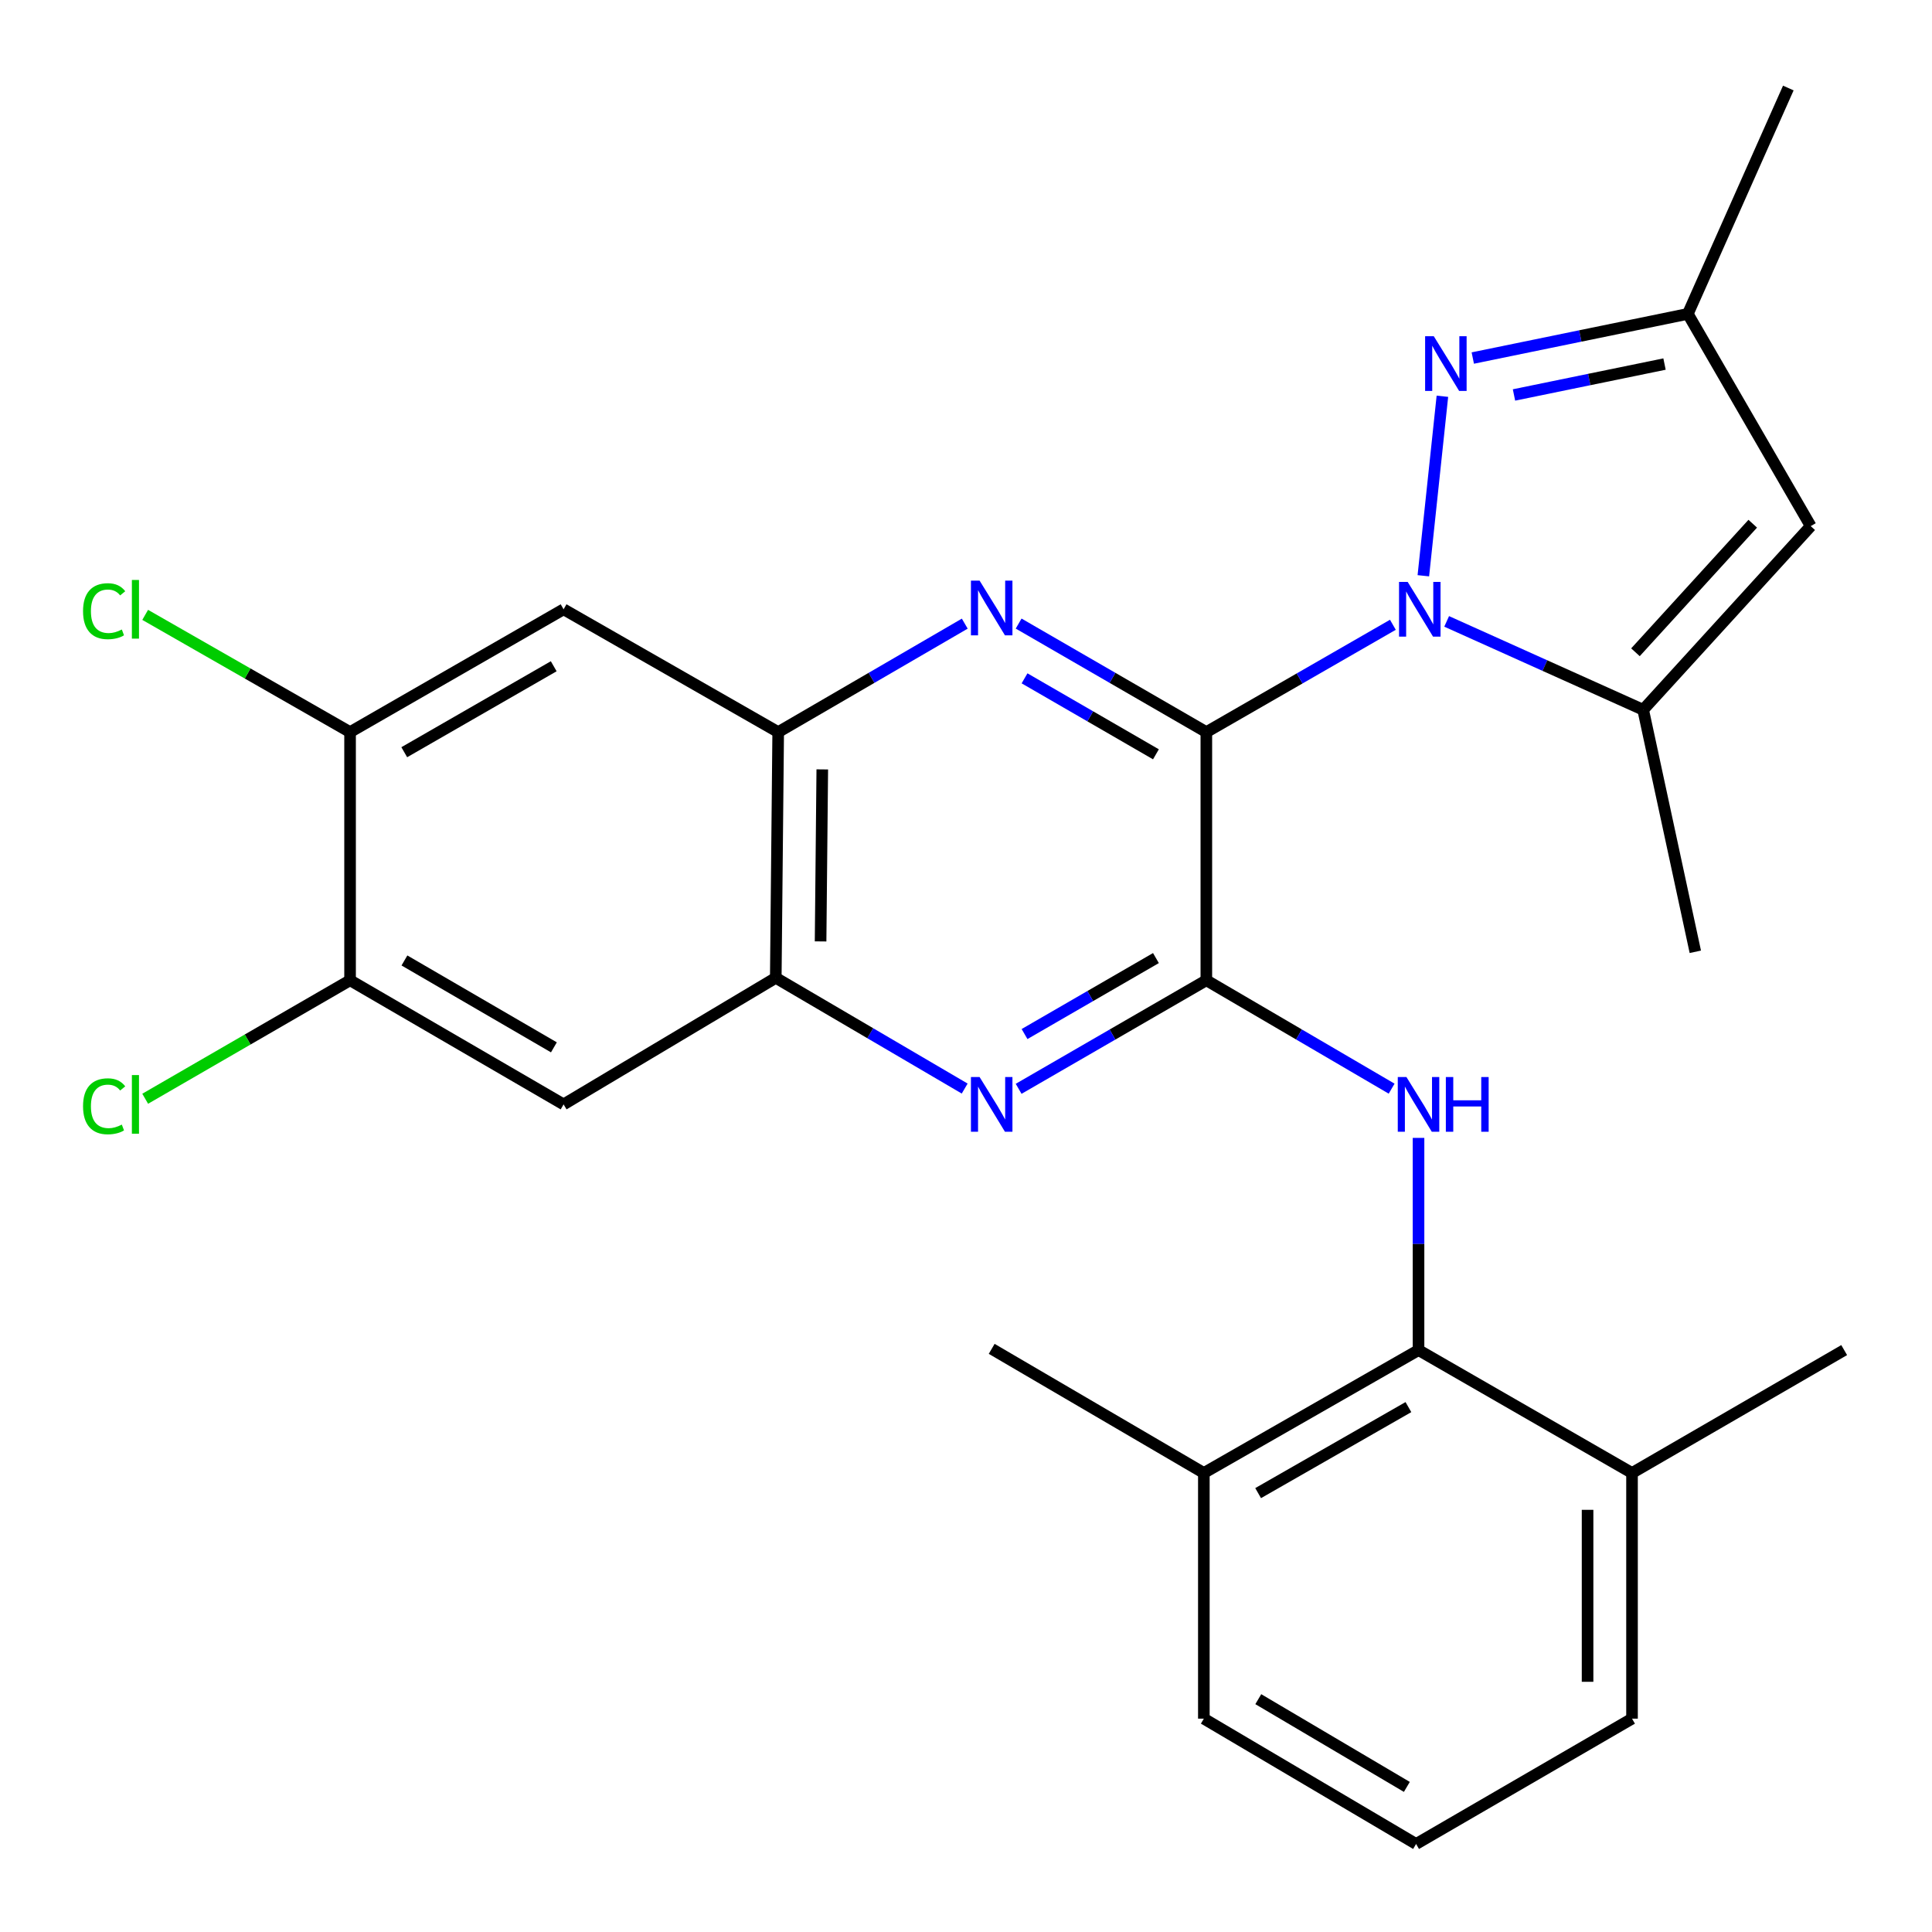 <?xml version='1.0' encoding='iso-8859-1'?>
<svg version='1.1' baseProfile='full'
              xmlns='http://www.w3.org/2000/svg'
                      xmlns:rdkit='http://www.rdkit.org/xml'
                      xmlns:xlink='http://www.w3.org/1999/xlink'
                  xml:space='preserve'
width='1000px' height='1000px' viewBox='0 0 1000 1000'>
<!-- END OF HEADER -->
<rect style='opacity:1.0;fill:#FFFFFF;stroke:none' width='1000' height='1000' x='0' y='0'> </rect>
<path class='bond-0' d='M 624.401,378.938 L 672.677,351.161' style='fill:none;fill-rule:evenodd;stroke:#000000;stroke-width:6px;stroke-linecap:butt;stroke-linejoin:miter;stroke-opacity:1' />
<path class='bond-0' d='M 672.677,351.161 L 720.953,323.384' style='fill:none;fill-rule:evenodd;stroke:#0000FF;stroke-width:6px;stroke-linecap:butt;stroke-linejoin:miter;stroke-opacity:1' />
<path class='bond-1' d='M 624.401,378.938 L 624.401,507.388' style='fill:none;fill-rule:evenodd;stroke:#000000;stroke-width:6px;stroke-linecap:butt;stroke-linejoin:miter;stroke-opacity:1' />
<path class='bond-2' d='M 624.401,378.938 L 575.823,350.848' style='fill:none;fill-rule:evenodd;stroke:#000000;stroke-width:6px;stroke-linecap:butt;stroke-linejoin:miter;stroke-opacity:1' />
<path class='bond-2' d='M 575.823,350.848 L 527.244,322.759' style='fill:none;fill-rule:evenodd;stroke:#0000FF;stroke-width:6px;stroke-linecap:butt;stroke-linejoin:miter;stroke-opacity:1' />
<path class='bond-2' d='M 598.31,390.429 L 564.305,370.766' style='fill:none;fill-rule:evenodd;stroke:#000000;stroke-width:6px;stroke-linecap:butt;stroke-linejoin:miter;stroke-opacity:1' />
<path class='bond-2' d='M 564.305,370.766 L 530.301,351.104' style='fill:none;fill-rule:evenodd;stroke:#0000FF;stroke-width:6px;stroke-linecap:butt;stroke-linejoin:miter;stroke-opacity:1' />
<path class='bond-3' d='M 736.722,298.013 L 746.582,205.106' style='fill:none;fill-rule:evenodd;stroke:#0000FF;stroke-width:6px;stroke-linecap:butt;stroke-linejoin:miter;stroke-opacity:1' />
<path class='bond-4' d='M 748.789,321.628 L 799.643,344.505' style='fill:none;fill-rule:evenodd;stroke:#0000FF;stroke-width:6px;stroke-linecap:butt;stroke-linejoin:miter;stroke-opacity:1' />
<path class='bond-4' d='M 799.643,344.505 L 850.496,367.382' style='fill:none;fill-rule:evenodd;stroke:#000000;stroke-width:6px;stroke-linecap:butt;stroke-linejoin:miter;stroke-opacity:1' />
<path class='bond-5' d='M 624.401,507.388 L 575.823,535.478' style='fill:none;fill-rule:evenodd;stroke:#000000;stroke-width:6px;stroke-linecap:butt;stroke-linejoin:miter;stroke-opacity:1' />
<path class='bond-5' d='M 575.823,535.478 L 527.244,563.567' style='fill:none;fill-rule:evenodd;stroke:#0000FF;stroke-width:6px;stroke-linecap:butt;stroke-linejoin:miter;stroke-opacity:1' />
<path class='bond-5' d='M 598.31,495.897 L 564.305,515.56' style='fill:none;fill-rule:evenodd;stroke:#000000;stroke-width:6px;stroke-linecap:butt;stroke-linejoin:miter;stroke-opacity:1' />
<path class='bond-5' d='M 564.305,515.56 L 530.301,535.222' style='fill:none;fill-rule:evenodd;stroke:#0000FF;stroke-width:6px;stroke-linecap:butt;stroke-linejoin:miter;stroke-opacity:1' />
<path class='bond-6' d='M 624.401,507.388 L 672.354,535.439' style='fill:none;fill-rule:evenodd;stroke:#000000;stroke-width:6px;stroke-linecap:butt;stroke-linejoin:miter;stroke-opacity:1' />
<path class='bond-6' d='M 672.354,535.439 L 720.307,563.49' style='fill:none;fill-rule:evenodd;stroke:#0000FF;stroke-width:6px;stroke-linecap:butt;stroke-linejoin:miter;stroke-opacity:1' />
<path class='bond-8' d='M 499.36,322.795 L 451.076,350.866' style='fill:none;fill-rule:evenodd;stroke:#0000FF;stroke-width:6px;stroke-linecap:butt;stroke-linejoin:miter;stroke-opacity:1' />
<path class='bond-8' d='M 451.076,350.866 L 402.792,378.938' style='fill:none;fill-rule:evenodd;stroke:#000000;stroke-width:6px;stroke-linecap:butt;stroke-linejoin:miter;stroke-opacity:1' />
<path class='bond-11' d='M 762.314,185.324 L 817.967,173.895' style='fill:none;fill-rule:evenodd;stroke:#0000FF;stroke-width:6px;stroke-linecap:butt;stroke-linejoin:miter;stroke-opacity:1' />
<path class='bond-11' d='M 817.967,173.895 L 873.62,162.467' style='fill:none;fill-rule:evenodd;stroke:#000000;stroke-width:6px;stroke-linecap:butt;stroke-linejoin:miter;stroke-opacity:1' />
<path class='bond-11' d='M 783.638,204.433 L 822.595,196.433' style='fill:none;fill-rule:evenodd;stroke:#0000FF;stroke-width:6px;stroke-linecap:butt;stroke-linejoin:miter;stroke-opacity:1' />
<path class='bond-11' d='M 822.595,196.433 L 861.552,188.434' style='fill:none;fill-rule:evenodd;stroke:#000000;stroke-width:6px;stroke-linecap:butt;stroke-linejoin:miter;stroke-opacity:1' />
<path class='bond-7' d='M 850.496,367.382 L 937.225,272.319' style='fill:none;fill-rule:evenodd;stroke:#000000;stroke-width:6px;stroke-linecap:butt;stroke-linejoin:miter;stroke-opacity:1' />
<path class='bond-7' d='M 846.508,337.616 L 907.219,271.072' style='fill:none;fill-rule:evenodd;stroke:#000000;stroke-width:6px;stroke-linecap:butt;stroke-linejoin:miter;stroke-opacity:1' />
<path class='bond-20' d='M 850.496,367.382 L 877.493,492.65' style='fill:none;fill-rule:evenodd;stroke:#000000;stroke-width:6px;stroke-linecap:butt;stroke-linejoin:miter;stroke-opacity:1' />
<path class='bond-27' d='M 499.317,563.439 L 450.428,534.781' style='fill:none;fill-rule:evenodd;stroke:#0000FF;stroke-width:6px;stroke-linecap:butt;stroke-linejoin:miter;stroke-opacity:1' />
<path class='bond-27' d='M 450.428,534.781 L 401.539,506.123' style='fill:none;fill-rule:evenodd;stroke:#000000;stroke-width:6px;stroke-linecap:butt;stroke-linejoin:miter;stroke-opacity:1' />
<path class='bond-10' d='M 734.227,588.972 L 734.227,643.889' style='fill:none;fill-rule:evenodd;stroke:#0000FF;stroke-width:6px;stroke-linecap:butt;stroke-linejoin:miter;stroke-opacity:1' />
<path class='bond-10' d='M 734.227,643.889 L 734.227,698.805' style='fill:none;fill-rule:evenodd;stroke:#000000;stroke-width:6px;stroke-linecap:butt;stroke-linejoin:miter;stroke-opacity:1' />
<path class='bond-28' d='M 937.225,272.319 L 873.62,162.467' style='fill:none;fill-rule:evenodd;stroke:#000000;stroke-width:6px;stroke-linecap:butt;stroke-linejoin:miter;stroke-opacity:1' />
<path class='bond-9' d='M 402.792,378.938 L 401.539,506.123' style='fill:none;fill-rule:evenodd;stroke:#000000;stroke-width:6px;stroke-linecap:butt;stroke-linejoin:miter;stroke-opacity:1' />
<path class='bond-9' d='M 425.611,398.242 L 424.734,487.272' style='fill:none;fill-rule:evenodd;stroke:#000000;stroke-width:6px;stroke-linecap:butt;stroke-linejoin:miter;stroke-opacity:1' />
<path class='bond-12' d='M 402.792,378.938 L 291.712,315.371' style='fill:none;fill-rule:evenodd;stroke:#000000;stroke-width:6px;stroke-linecap:butt;stroke-linejoin:miter;stroke-opacity:1' />
<path class='bond-13' d='M 401.539,506.123 L 291.712,571.633' style='fill:none;fill-rule:evenodd;stroke:#000000;stroke-width:6px;stroke-linecap:butt;stroke-linejoin:miter;stroke-opacity:1' />
<path class='bond-16' d='M 734.227,698.805 L 623.11,762.411' style='fill:none;fill-rule:evenodd;stroke:#000000;stroke-width:6px;stroke-linecap:butt;stroke-linejoin:miter;stroke-opacity:1' />
<path class='bond-16' d='M 728.99,728.314 L 651.208,772.838' style='fill:none;fill-rule:evenodd;stroke:#000000;stroke-width:6px;stroke-linecap:butt;stroke-linejoin:miter;stroke-opacity:1' />
<path class='bond-17' d='M 734.227,698.805 L 844.732,762.411' style='fill:none;fill-rule:evenodd;stroke:#000000;stroke-width:6px;stroke-linecap:butt;stroke-linejoin:miter;stroke-opacity:1' />
<path class='bond-22' d='M 873.62,162.467 L 925.632,45.559' style='fill:none;fill-rule:evenodd;stroke:#000000;stroke-width:6px;stroke-linecap:butt;stroke-linejoin:miter;stroke-opacity:1' />
<path class='bond-15' d='M 291.712,315.371 L 181.196,378.938' style='fill:none;fill-rule:evenodd;stroke:#000000;stroke-width:6px;stroke-linecap:butt;stroke-linejoin:miter;stroke-opacity:1' />
<path class='bond-15' d='M 286.607,344.85 L 209.245,389.347' style='fill:none;fill-rule:evenodd;stroke:#000000;stroke-width:6px;stroke-linecap:butt;stroke-linejoin:miter;stroke-opacity:1' />
<path class='bond-29' d='M 291.712,571.633 L 181.196,507.388' style='fill:none;fill-rule:evenodd;stroke:#000000;stroke-width:6px;stroke-linecap:butt;stroke-linejoin:miter;stroke-opacity:1' />
<path class='bond-29' d='M 286.698,542.104 L 209.336,497.133' style='fill:none;fill-rule:evenodd;stroke:#000000;stroke-width:6px;stroke-linecap:butt;stroke-linejoin:miter;stroke-opacity:1' />
<path class='bond-14' d='M 181.196,507.388 L 181.196,378.938' style='fill:none;fill-rule:evenodd;stroke:#000000;stroke-width:6px;stroke-linecap:butt;stroke-linejoin:miter;stroke-opacity:1' />
<path class='bond-18' d='M 181.196,507.388 L 128.174,538.051' style='fill:none;fill-rule:evenodd;stroke:#000000;stroke-width:6px;stroke-linecap:butt;stroke-linejoin:miter;stroke-opacity:1' />
<path class='bond-18' d='M 128.174,538.051 L 75.152,568.713' style='fill:none;fill-rule:evenodd;stroke:#00CC00;stroke-width:6px;stroke-linecap:butt;stroke-linejoin:miter;stroke-opacity:1' />
<path class='bond-19' d='M 181.196,378.938 L 128.169,348.596' style='fill:none;fill-rule:evenodd;stroke:#000000;stroke-width:6px;stroke-linecap:butt;stroke-linejoin:miter;stroke-opacity:1' />
<path class='bond-19' d='M 128.169,348.596 L 75.143,318.254' style='fill:none;fill-rule:evenodd;stroke:#00CC00;stroke-width:6px;stroke-linecap:butt;stroke-linejoin:miter;stroke-opacity:1' />
<path class='bond-24' d='M 623.11,762.411 L 623.11,889.57' style='fill:none;fill-rule:evenodd;stroke:#000000;stroke-width:6px;stroke-linecap:butt;stroke-linejoin:miter;stroke-opacity:1' />
<path class='bond-26' d='M 623.11,762.411 L 513.296,698.166' style='fill:none;fill-rule:evenodd;stroke:#000000;stroke-width:6px;stroke-linecap:butt;stroke-linejoin:miter;stroke-opacity:1' />
<path class='bond-23' d='M 844.732,762.411 L 844.732,889.57' style='fill:none;fill-rule:evenodd;stroke:#000000;stroke-width:6px;stroke-linecap:butt;stroke-linejoin:miter;stroke-opacity:1' />
<path class='bond-23' d='M 821.723,781.484 L 821.723,870.496' style='fill:none;fill-rule:evenodd;stroke:#000000;stroke-width:6px;stroke-linecap:butt;stroke-linejoin:miter;stroke-opacity:1' />
<path class='bond-25' d='M 844.732,762.411 L 954.545,698.805' style='fill:none;fill-rule:evenodd;stroke:#000000;stroke-width:6px;stroke-linecap:butt;stroke-linejoin:miter;stroke-opacity:1' />
<path class='bond-21' d='M 732.962,954.441 L 844.732,889.57' style='fill:none;fill-rule:evenodd;stroke:#000000;stroke-width:6px;stroke-linecap:butt;stroke-linejoin:miter;stroke-opacity:1' />
<path class='bond-30' d='M 732.962,954.441 L 623.11,889.57' style='fill:none;fill-rule:evenodd;stroke:#000000;stroke-width:6px;stroke-linecap:butt;stroke-linejoin:miter;stroke-opacity:1' />
<path class='bond-30' d='M 728.184,924.899 L 651.287,879.489' style='fill:none;fill-rule:evenodd;stroke:#000000;stroke-width:6px;stroke-linecap:butt;stroke-linejoin:miter;stroke-opacity:1' />
<path  class='atom-1' d='M 728.619 301.211
L 737.899 316.211
Q 738.819 317.691, 740.299 320.371
Q 741.779 323.051, 741.859 323.211
L 741.859 301.211
L 745.619 301.211
L 745.619 329.531
L 741.739 329.531
L 731.779 313.131
Q 730.619 311.211, 729.379 309.011
Q 728.179 306.811, 727.819 306.131
L 727.819 329.531
L 724.139 329.531
L 724.139 301.211
L 728.619 301.211
' fill='#0000FF'/>
<path  class='atom-3' d='M 507.036 300.533
L 516.316 315.533
Q 517.236 317.013, 518.716 319.693
Q 520.196 322.373, 520.276 322.533
L 520.276 300.533
L 524.036 300.533
L 524.036 328.853
L 520.156 328.853
L 510.196 312.453
Q 509.036 310.533, 507.796 308.333
Q 506.596 306.133, 506.236 305.453
L 506.236 328.853
L 502.556 328.853
L 502.556 300.533
L 507.036 300.533
' fill='#0000FF'/>
<path  class='atom-4' d='M 742.118 174.025
L 751.398 189.025
Q 752.318 190.505, 753.798 193.185
Q 755.278 195.865, 755.358 196.025
L 755.358 174.025
L 759.118 174.025
L 759.118 202.345
L 755.238 202.345
L 745.278 185.945
Q 744.118 184.025, 742.878 181.825
Q 741.678 179.625, 741.318 178.945
L 741.318 202.345
L 737.638 202.345
L 737.638 174.025
L 742.118 174.025
' fill='#0000FF'/>
<path  class='atom-6' d='M 507.036 557.473
L 516.316 572.473
Q 517.236 573.953, 518.716 576.633
Q 520.196 579.313, 520.276 579.473
L 520.276 557.473
L 524.036 557.473
L 524.036 585.793
L 520.156 585.793
L 510.196 569.393
Q 509.036 567.473, 507.796 565.273
Q 506.596 563.073, 506.236 562.393
L 506.236 585.793
L 502.556 585.793
L 502.556 557.473
L 507.036 557.473
' fill='#0000FF'/>
<path  class='atom-7' d='M 727.967 557.473
L 737.247 572.473
Q 738.167 573.953, 739.647 576.633
Q 741.127 579.313, 741.207 579.473
L 741.207 557.473
L 744.967 557.473
L 744.967 585.793
L 741.087 585.793
L 731.127 569.393
Q 729.967 567.473, 728.727 565.273
Q 727.527 563.073, 727.167 562.393
L 727.167 585.793
L 723.487 585.793
L 723.487 557.473
L 727.967 557.473
' fill='#0000FF'/>
<path  class='atom-7' d='M 748.367 557.473
L 752.207 557.473
L 752.207 569.513
L 766.687 569.513
L 766.687 557.473
L 770.527 557.473
L 770.527 585.793
L 766.687 585.793
L 766.687 572.713
L 752.207 572.713
L 752.207 585.793
L 748.367 585.793
L 748.367 557.473
' fill='#0000FF'/>
<path  class='atom-19' d='M 42.983 572.613
Q 42.983 565.573, 46.263 561.893
Q 49.583 558.173, 55.863 558.173
Q 61.703 558.173, 64.823 562.293
L 62.183 564.453
Q 59.903 561.453, 55.863 561.453
Q 51.583 561.453, 49.303 564.333
Q 47.063 567.173, 47.063 572.613
Q 47.063 578.213, 49.383 581.093
Q 51.743 583.973, 56.303 583.973
Q 59.423 583.973, 63.063 582.093
L 64.183 585.093
Q 62.703 586.053, 60.463 586.613
Q 58.223 587.173, 55.743 587.173
Q 49.583 587.173, 46.263 583.413
Q 42.983 579.653, 42.983 572.613
' fill='#00CC00'/>
<path  class='atom-19' d='M 68.263 556.453
L 71.943 556.453
L 71.943 586.813
L 68.263 586.813
L 68.263 556.453
' fill='#00CC00'/>
<path  class='atom-20' d='M 42.983 316.351
Q 42.983 309.311, 46.263 305.631
Q 49.583 301.911, 55.863 301.911
Q 61.703 301.911, 64.823 306.031
L 62.183 308.191
Q 59.903 305.191, 55.863 305.191
Q 51.583 305.191, 49.303 308.071
Q 47.063 310.911, 47.063 316.351
Q 47.063 321.951, 49.383 324.831
Q 51.743 327.711, 56.303 327.711
Q 59.423 327.711, 63.063 325.831
L 64.183 328.831
Q 62.703 329.791, 60.463 330.351
Q 58.223 330.911, 55.743 330.911
Q 49.583 330.911, 46.263 327.151
Q 42.983 323.391, 42.983 316.351
' fill='#00CC00'/>
<path  class='atom-20' d='M 68.263 300.191
L 71.943 300.191
L 71.943 330.551
L 68.263 330.551
L 68.263 300.191
' fill='#00CC00'/>
</svg>
